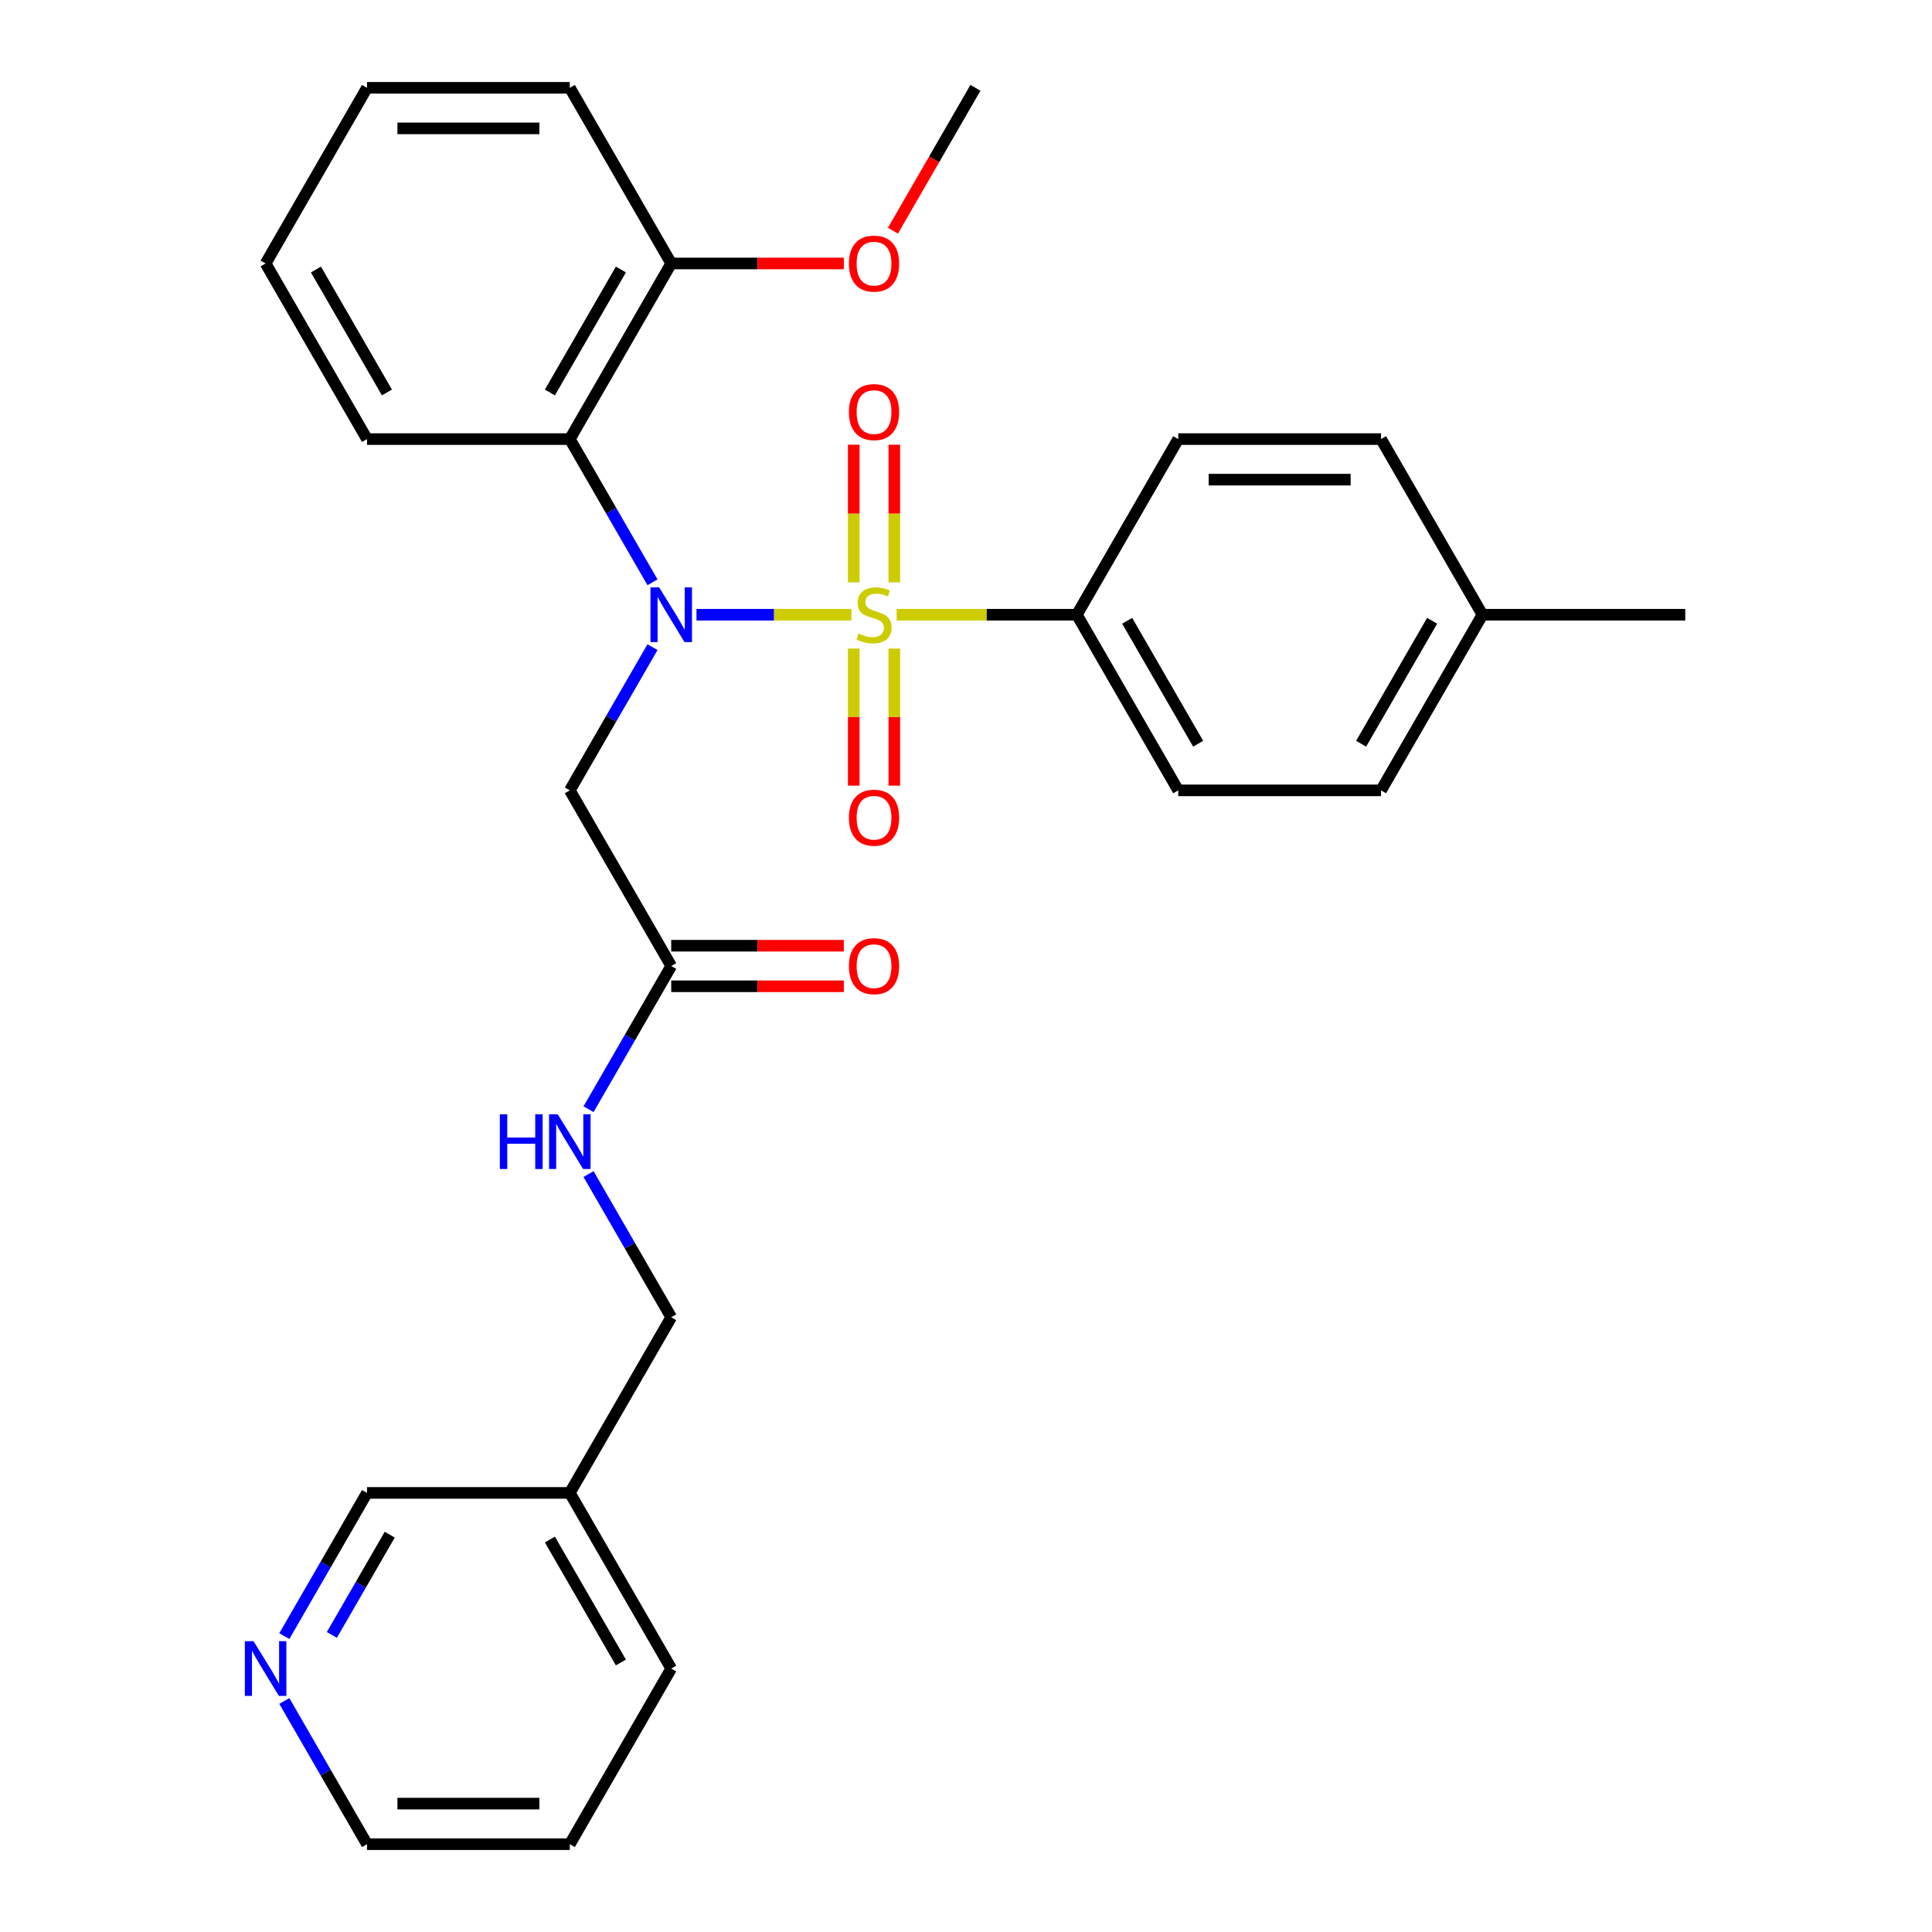 <?xml version='1.0' encoding='iso-8859-1'?>
<svg version='1.1' baseProfile='full'
              xmlns='http://www.w3.org/2000/svg'
                      xmlns:rdkit='http://www.rdkit.org/xml'
                      xmlns:xlink='http://www.w3.org/1999/xlink'
                  xml:space='preserve'
width='1000px' height='1000px' viewBox='0 0 1000 1000'>
<!-- END OF HEADER -->
<rect style='opacity:1.0;fill:#FFFFFF;stroke:none' width='1000' height='1000' x='0' y='0'> </rect>
<path class='bond-0' d='M 440.691,318.182 L 400.593,318.182' style='fill:none;fill-rule:evenodd;stroke:#CCCC00;stroke-width:6px;stroke-linecap:butt;stroke-linejoin:miter;stroke-opacity:1' />
<path class='bond-0' d='M 400.593,318.182 L 360.494,318.182' style='fill:none;fill-rule:evenodd;stroke:#0000FF;stroke-width:6px;stroke-linecap:butt;stroke-linejoin:miter;stroke-opacity:1' />
<path class='bond-3' d='M 464.1,318.182 L 510.734,318.182' style='fill:none;fill-rule:evenodd;stroke:#CCCC00;stroke-width:6px;stroke-linecap:butt;stroke-linejoin:miter;stroke-opacity:1' />
<path class='bond-3' d='M 510.734,318.182 L 557.368,318.182' style='fill:none;fill-rule:evenodd;stroke:#000000;stroke-width:6px;stroke-linecap:butt;stroke-linejoin:miter;stroke-opacity:1' />
<path class='bond-5' d='M 462.893,301.437 L 462.893,265.806' style='fill:none;fill-rule:evenodd;stroke:#CCCC00;stroke-width:6px;stroke-linecap:butt;stroke-linejoin:miter;stroke-opacity:1' />
<path class='bond-5' d='M 462.893,265.806 L 462.893,230.175' style='fill:none;fill-rule:evenodd;stroke:#FF0000;stroke-width:6px;stroke-linecap:butt;stroke-linejoin:miter;stroke-opacity:1' />
<path class='bond-5' d='M 441.898,301.437 L 441.898,265.806' style='fill:none;fill-rule:evenodd;stroke:#CCCC00;stroke-width:6px;stroke-linecap:butt;stroke-linejoin:miter;stroke-opacity:1' />
<path class='bond-5' d='M 441.898,265.806 L 441.898,230.175' style='fill:none;fill-rule:evenodd;stroke:#FF0000;stroke-width:6px;stroke-linecap:butt;stroke-linejoin:miter;stroke-opacity:1' />
<path class='bond-6' d='M 441.898,335.686 L 441.898,371.167' style='fill:none;fill-rule:evenodd;stroke:#CCCC00;stroke-width:6px;stroke-linecap:butt;stroke-linejoin:miter;stroke-opacity:1' />
<path class='bond-6' d='M 441.898,371.167 L 441.898,406.648' style='fill:none;fill-rule:evenodd;stroke:#FF0000;stroke-width:6px;stroke-linecap:butt;stroke-linejoin:miter;stroke-opacity:1' />
<path class='bond-6' d='M 462.893,335.686 L 462.893,371.167' style='fill:none;fill-rule:evenodd;stroke:#CCCC00;stroke-width:6px;stroke-linecap:butt;stroke-linejoin:miter;stroke-opacity:1' />
<path class='bond-6' d='M 462.893,371.167 L 462.893,406.648' style='fill:none;fill-rule:evenodd;stroke:#FF0000;stroke-width:6px;stroke-linecap:butt;stroke-linejoin:miter;stroke-opacity:1' />
<path class='bond-1' d='M 337.732,301.397 L 316.334,264.335' style='fill:none;fill-rule:evenodd;stroke:#0000FF;stroke-width:6px;stroke-linecap:butt;stroke-linejoin:miter;stroke-opacity:1' />
<path class='bond-1' d='M 316.334,264.335 L 294.936,227.273' style='fill:none;fill-rule:evenodd;stroke:#000000;stroke-width:6px;stroke-linecap:butt;stroke-linejoin:miter;stroke-opacity:1' />
<path class='bond-2' d='M 337.732,334.966 L 316.334,372.029' style='fill:none;fill-rule:evenodd;stroke:#0000FF;stroke-width:6px;stroke-linecap:butt;stroke-linejoin:miter;stroke-opacity:1' />
<path class='bond-2' d='M 316.334,372.029 L 294.936,409.091' style='fill:none;fill-rule:evenodd;stroke:#000000;stroke-width:6px;stroke-linecap:butt;stroke-linejoin:miter;stroke-opacity:1' />
<path class='bond-7' d='M 294.936,227.273 L 347.423,136.364' style='fill:none;fill-rule:evenodd;stroke:#000000;stroke-width:6px;stroke-linecap:butt;stroke-linejoin:miter;stroke-opacity:1' />
<path class='bond-7' d='M 284.627,203.139 L 321.368,139.503' style='fill:none;fill-rule:evenodd;stroke:#000000;stroke-width:6px;stroke-linecap:butt;stroke-linejoin:miter;stroke-opacity:1' />
<path class='bond-18' d='M 294.936,227.273 L 189.963,227.273' style='fill:none;fill-rule:evenodd;stroke:#000000;stroke-width:6px;stroke-linecap:butt;stroke-linejoin:miter;stroke-opacity:1' />
<path class='bond-4' d='M 294.936,409.091 L 347.423,500' style='fill:none;fill-rule:evenodd;stroke:#000000;stroke-width:6px;stroke-linecap:butt;stroke-linejoin:miter;stroke-opacity:1' />
<path class='bond-11' d='M 557.368,318.182 L 609.855,409.091' style='fill:none;fill-rule:evenodd;stroke:#000000;stroke-width:6px;stroke-linecap:butt;stroke-linejoin:miter;stroke-opacity:1' />
<path class='bond-11' d='M 583.423,321.321 L 620.163,384.957' style='fill:none;fill-rule:evenodd;stroke:#000000;stroke-width:6px;stroke-linecap:butt;stroke-linejoin:miter;stroke-opacity:1' />
<path class='bond-12' d='M 557.368,318.182 L 609.855,227.273' style='fill:none;fill-rule:evenodd;stroke:#000000;stroke-width:6px;stroke-linecap:butt;stroke-linejoin:miter;stroke-opacity:1' />
<path class='bond-8' d='M 347.423,500 L 326.025,537.062' style='fill:none;fill-rule:evenodd;stroke:#000000;stroke-width:6px;stroke-linecap:butt;stroke-linejoin:miter;stroke-opacity:1' />
<path class='bond-8' d='M 326.025,537.062 L 304.627,574.125' style='fill:none;fill-rule:evenodd;stroke:#0000FF;stroke-width:6px;stroke-linecap:butt;stroke-linejoin:miter;stroke-opacity:1' />
<path class='bond-10' d='M 347.423,510.497 L 392.097,510.497' style='fill:none;fill-rule:evenodd;stroke:#000000;stroke-width:6px;stroke-linecap:butt;stroke-linejoin:miter;stroke-opacity:1' />
<path class='bond-10' d='M 392.097,510.497 L 436.771,510.497' style='fill:none;fill-rule:evenodd;stroke:#FF0000;stroke-width:6px;stroke-linecap:butt;stroke-linejoin:miter;stroke-opacity:1' />
<path class='bond-10' d='M 347.423,489.503 L 392.097,489.503' style='fill:none;fill-rule:evenodd;stroke:#000000;stroke-width:6px;stroke-linecap:butt;stroke-linejoin:miter;stroke-opacity:1' />
<path class='bond-10' d='M 392.097,489.503 L 436.771,489.503' style='fill:none;fill-rule:evenodd;stroke:#FF0000;stroke-width:6px;stroke-linecap:butt;stroke-linejoin:miter;stroke-opacity:1' />
<path class='bond-19' d='M 347.423,136.364 L 392.097,136.364' style='fill:none;fill-rule:evenodd;stroke:#000000;stroke-width:6px;stroke-linecap:butt;stroke-linejoin:miter;stroke-opacity:1' />
<path class='bond-19' d='M 392.097,136.364 L 436.771,136.364' style='fill:none;fill-rule:evenodd;stroke:#FF0000;stroke-width:6px;stroke-linecap:butt;stroke-linejoin:miter;stroke-opacity:1' />
<path class='bond-22' d='M 347.423,136.364 L 294.936,45.455' style='fill:none;fill-rule:evenodd;stroke:#000000;stroke-width:6px;stroke-linecap:butt;stroke-linejoin:miter;stroke-opacity:1' />
<path class='bond-14' d='M 304.627,607.693 L 326.025,644.756' style='fill:none;fill-rule:evenodd;stroke:#0000FF;stroke-width:6px;stroke-linecap:butt;stroke-linejoin:miter;stroke-opacity:1' />
<path class='bond-14' d='M 326.025,644.756 L 347.423,681.818' style='fill:none;fill-rule:evenodd;stroke:#000000;stroke-width:6px;stroke-linecap:butt;stroke-linejoin:miter;stroke-opacity:1' />
<path class='bond-9' d='M 147.168,846.852 L 168.566,809.79' style='fill:none;fill-rule:evenodd;stroke:#0000FF;stroke-width:6px;stroke-linecap:butt;stroke-linejoin:miter;stroke-opacity:1' />
<path class='bond-9' d='M 168.566,809.79 L 189.963,772.727' style='fill:none;fill-rule:evenodd;stroke:#000000;stroke-width:6px;stroke-linecap:butt;stroke-linejoin:miter;stroke-opacity:1' />
<path class='bond-9' d='M 171.769,846.231 L 186.747,820.287' style='fill:none;fill-rule:evenodd;stroke:#0000FF;stroke-width:6px;stroke-linecap:butt;stroke-linejoin:miter;stroke-opacity:1' />
<path class='bond-9' d='M 186.747,820.287 L 201.726,794.343' style='fill:none;fill-rule:evenodd;stroke:#000000;stroke-width:6px;stroke-linecap:butt;stroke-linejoin:miter;stroke-opacity:1' />
<path class='bond-31' d='M 147.168,880.421 L 168.566,917.483' style='fill:none;fill-rule:evenodd;stroke:#0000FF;stroke-width:6px;stroke-linecap:butt;stroke-linejoin:miter;stroke-opacity:1' />
<path class='bond-31' d='M 168.566,917.483 L 189.963,954.545' style='fill:none;fill-rule:evenodd;stroke:#000000;stroke-width:6px;stroke-linecap:butt;stroke-linejoin:miter;stroke-opacity:1' />
<path class='bond-16' d='M 609.855,409.091 L 714.827,409.091' style='fill:none;fill-rule:evenodd;stroke:#000000;stroke-width:6px;stroke-linecap:butt;stroke-linejoin:miter;stroke-opacity:1' />
<path class='bond-15' d='M 609.855,227.273 L 714.827,227.273' style='fill:none;fill-rule:evenodd;stroke:#000000;stroke-width:6px;stroke-linecap:butt;stroke-linejoin:miter;stroke-opacity:1' />
<path class='bond-15' d='M 625.601,248.267 L 699.081,248.267' style='fill:none;fill-rule:evenodd;stroke:#000000;stroke-width:6px;stroke-linecap:butt;stroke-linejoin:miter;stroke-opacity:1' />
<path class='bond-13' d='M 294.936,772.727 L 347.423,681.818' style='fill:none;fill-rule:evenodd;stroke:#000000;stroke-width:6px;stroke-linecap:butt;stroke-linejoin:miter;stroke-opacity:1' />
<path class='bond-20' d='M 294.936,772.727 L 189.963,772.727' style='fill:none;fill-rule:evenodd;stroke:#000000;stroke-width:6px;stroke-linecap:butt;stroke-linejoin:miter;stroke-opacity:1' />
<path class='bond-23' d='M 294.936,772.727 L 347.423,863.636' style='fill:none;fill-rule:evenodd;stroke:#000000;stroke-width:6px;stroke-linecap:butt;stroke-linejoin:miter;stroke-opacity:1' />
<path class='bond-23' d='M 284.627,796.861 L 321.368,860.497' style='fill:none;fill-rule:evenodd;stroke:#000000;stroke-width:6px;stroke-linecap:butt;stroke-linejoin:miter;stroke-opacity:1' />
<path class='bond-17' d='M 714.827,227.273 L 767.314,318.182' style='fill:none;fill-rule:evenodd;stroke:#000000;stroke-width:6px;stroke-linecap:butt;stroke-linejoin:miter;stroke-opacity:1' />
<path class='bond-29' d='M 714.827,409.091 L 767.314,318.182' style='fill:none;fill-rule:evenodd;stroke:#000000;stroke-width:6px;stroke-linecap:butt;stroke-linejoin:miter;stroke-opacity:1' />
<path class='bond-29' d='M 704.519,384.957 L 741.259,321.321' style='fill:none;fill-rule:evenodd;stroke:#000000;stroke-width:6px;stroke-linecap:butt;stroke-linejoin:miter;stroke-opacity:1' />
<path class='bond-24' d='M 767.314,318.182 L 872.287,318.182' style='fill:none;fill-rule:evenodd;stroke:#000000;stroke-width:6px;stroke-linecap:butt;stroke-linejoin:miter;stroke-opacity:1' />
<path class='bond-26' d='M 189.963,227.273 L 137.477,136.364' style='fill:none;fill-rule:evenodd;stroke:#000000;stroke-width:6px;stroke-linecap:butt;stroke-linejoin:miter;stroke-opacity:1' />
<path class='bond-26' d='M 200.272,203.139 L 163.532,139.503' style='fill:none;fill-rule:evenodd;stroke:#000000;stroke-width:6px;stroke-linecap:butt;stroke-linejoin:miter;stroke-opacity:1' />
<path class='bond-25' d='M 462.178,119.419 L 483.53,82.437' style='fill:none;fill-rule:evenodd;stroke:#FF0000;stroke-width:6px;stroke-linecap:butt;stroke-linejoin:miter;stroke-opacity:1' />
<path class='bond-25' d='M 483.53,82.437 L 504.882,45.455' style='fill:none;fill-rule:evenodd;stroke:#000000;stroke-width:6px;stroke-linecap:butt;stroke-linejoin:miter;stroke-opacity:1' />
<path class='bond-21' d='M 189.963,954.545 L 294.936,954.545' style='fill:none;fill-rule:evenodd;stroke:#000000;stroke-width:6px;stroke-linecap:butt;stroke-linejoin:miter;stroke-opacity:1' />
<path class='bond-21' d='M 205.709,933.551 L 279.19,933.551' style='fill:none;fill-rule:evenodd;stroke:#000000;stroke-width:6px;stroke-linecap:butt;stroke-linejoin:miter;stroke-opacity:1' />
<path class='bond-30' d='M 294.936,45.455 L 189.963,45.455' style='fill:none;fill-rule:evenodd;stroke:#000000;stroke-width:6px;stroke-linecap:butt;stroke-linejoin:miter;stroke-opacity:1' />
<path class='bond-30' d='M 279.19,66.449 L 205.709,66.449' style='fill:none;fill-rule:evenodd;stroke:#000000;stroke-width:6px;stroke-linecap:butt;stroke-linejoin:miter;stroke-opacity:1' />
<path class='bond-27' d='M 347.423,863.636 L 294.936,954.545' style='fill:none;fill-rule:evenodd;stroke:#000000;stroke-width:6px;stroke-linecap:butt;stroke-linejoin:miter;stroke-opacity:1' />
<path class='bond-28' d='M 137.477,136.364 L 189.963,45.455' style='fill:none;fill-rule:evenodd;stroke:#000000;stroke-width:6px;stroke-linecap:butt;stroke-linejoin:miter;stroke-opacity:1' />
<path  class='atom-0' d='M 444.395 327.902
Q 444.715 328.022, 446.035 328.582
Q 447.355 329.142, 448.795 329.502
Q 450.275 329.822, 451.715 329.822
Q 454.395 329.822, 455.955 328.542
Q 457.515 327.222, 457.515 324.942
Q 457.515 323.382, 456.715 322.422
Q 455.955 321.462, 454.755 320.942
Q 453.555 320.422, 451.555 319.822
Q 449.035 319.062, 447.515 318.342
Q 446.035 317.622, 444.955 316.102
Q 443.915 314.582, 443.915 312.022
Q 443.915 308.462, 446.315 306.262
Q 448.755 304.062, 453.555 304.062
Q 456.835 304.062, 460.555 305.622
L 459.635 308.702
Q 456.235 307.302, 453.675 307.302
Q 450.915 307.302, 449.395 308.462
Q 447.875 309.582, 447.915 311.542
Q 447.915 313.062, 448.675 313.982
Q 449.475 314.902, 450.595 315.422
Q 451.755 315.942, 453.675 316.542
Q 456.235 317.342, 457.755 318.142
Q 459.275 318.942, 460.355 320.582
Q 461.475 322.182, 461.475 324.942
Q 461.475 328.862, 458.835 330.982
Q 456.235 333.062, 451.875 333.062
Q 449.355 333.062, 447.435 332.502
Q 445.555 331.982, 443.315 331.062
L 444.395 327.902
' fill='#CCCC00'/>
<path  class='atom-1' d='M 341.163 304.022
L 350.443 319.022
Q 351.363 320.502, 352.843 323.182
Q 354.323 325.862, 354.403 326.022
L 354.403 304.022
L 358.163 304.022
L 358.163 332.342
L 354.283 332.342
L 344.323 315.942
Q 343.163 314.022, 341.923 311.822
Q 340.723 309.622, 340.363 308.942
L 340.363 332.342
L 336.683 332.342
L 336.683 304.022
L 341.163 304.022
' fill='#0000FF'/>
<path  class='atom-6' d='M 439.395 213.289
Q 439.395 206.489, 442.755 202.689
Q 446.115 198.889, 452.395 198.889
Q 458.675 198.889, 462.035 202.689
Q 465.395 206.489, 465.395 213.289
Q 465.395 220.169, 461.995 224.089
Q 458.595 227.969, 452.395 227.969
Q 446.155 227.969, 442.755 224.089
Q 439.395 220.209, 439.395 213.289
M 452.395 224.769
Q 456.715 224.769, 459.035 221.889
Q 461.395 218.969, 461.395 213.289
Q 461.395 207.729, 459.035 204.929
Q 456.715 202.089, 452.395 202.089
Q 448.075 202.089, 445.715 204.889
Q 443.395 207.689, 443.395 213.289
Q 443.395 219.009, 445.715 221.889
Q 448.075 224.769, 452.395 224.769
' fill='#FF0000'/>
<path  class='atom-7' d='M 439.395 423.235
Q 439.395 416.435, 442.755 412.635
Q 446.115 408.835, 452.395 408.835
Q 458.675 408.835, 462.035 412.635
Q 465.395 416.435, 465.395 423.235
Q 465.395 430.115, 461.995 434.035
Q 458.595 437.915, 452.395 437.915
Q 446.155 437.915, 442.755 434.035
Q 439.395 430.155, 439.395 423.235
M 452.395 434.715
Q 456.715 434.715, 459.035 431.835
Q 461.395 428.915, 461.395 423.235
Q 461.395 417.675, 459.035 414.875
Q 456.715 412.035, 452.395 412.035
Q 448.075 412.035, 445.715 414.835
Q 443.395 417.635, 443.395 423.235
Q 443.395 428.955, 445.715 431.835
Q 448.075 434.715, 452.395 434.715
' fill='#FF0000'/>
<path  class='atom-9' d='M 258.716 576.749
L 262.556 576.749
L 262.556 588.789
L 277.036 588.789
L 277.036 576.749
L 280.876 576.749
L 280.876 605.069
L 277.036 605.069
L 277.036 591.989
L 262.556 591.989
L 262.556 605.069
L 258.716 605.069
L 258.716 576.749
' fill='#0000FF'/>
<path  class='atom-9' d='M 288.676 576.749
L 297.956 591.749
Q 298.876 593.229, 300.356 595.909
Q 301.836 598.589, 301.916 598.749
L 301.916 576.749
L 305.676 576.749
L 305.676 605.069
L 301.796 605.069
L 291.836 588.669
Q 290.676 586.749, 289.436 584.549
Q 288.236 582.349, 287.876 581.669
L 287.876 605.069
L 284.196 605.069
L 284.196 576.749
L 288.676 576.749
' fill='#0000FF'/>
<path  class='atom-10' d='M 131.217 849.476
L 140.497 864.476
Q 141.417 865.956, 142.897 868.636
Q 144.377 871.316, 144.457 871.476
L 144.457 849.476
L 148.217 849.476
L 148.217 877.796
L 144.337 877.796
L 134.377 861.396
Q 133.217 859.476, 131.977 857.276
Q 130.777 855.076, 130.417 854.396
L 130.417 877.796
L 126.737 877.796
L 126.737 849.476
L 131.217 849.476
' fill='#0000FF'/>
<path  class='atom-11' d='M 439.395 500.08
Q 439.395 493.28, 442.755 489.48
Q 446.115 485.68, 452.395 485.68
Q 458.675 485.68, 462.035 489.48
Q 465.395 493.28, 465.395 500.08
Q 465.395 506.96, 461.995 510.88
Q 458.595 514.76, 452.395 514.76
Q 446.155 514.76, 442.755 510.88
Q 439.395 507, 439.395 500.08
M 452.395 511.56
Q 456.715 511.56, 459.035 508.68
Q 461.395 505.76, 461.395 500.08
Q 461.395 494.52, 459.035 491.72
Q 456.715 488.88, 452.395 488.88
Q 448.075 488.88, 445.715 491.68
Q 443.395 494.48, 443.395 500.08
Q 443.395 505.8, 445.715 508.68
Q 448.075 511.56, 452.395 511.56
' fill='#FF0000'/>
<path  class='atom-20' d='M 439.395 136.444
Q 439.395 129.644, 442.755 125.844
Q 446.115 122.044, 452.395 122.044
Q 458.675 122.044, 462.035 125.844
Q 465.395 129.644, 465.395 136.444
Q 465.395 143.324, 461.995 147.244
Q 458.595 151.124, 452.395 151.124
Q 446.155 151.124, 442.755 147.244
Q 439.395 143.364, 439.395 136.444
M 452.395 147.924
Q 456.715 147.924, 459.035 145.044
Q 461.395 142.124, 461.395 136.444
Q 461.395 130.884, 459.035 128.084
Q 456.715 125.244, 452.395 125.244
Q 448.075 125.244, 445.715 128.044
Q 443.395 130.844, 443.395 136.444
Q 443.395 142.164, 445.715 145.044
Q 448.075 147.924, 452.395 147.924
' fill='#FF0000'/>
</svg>
